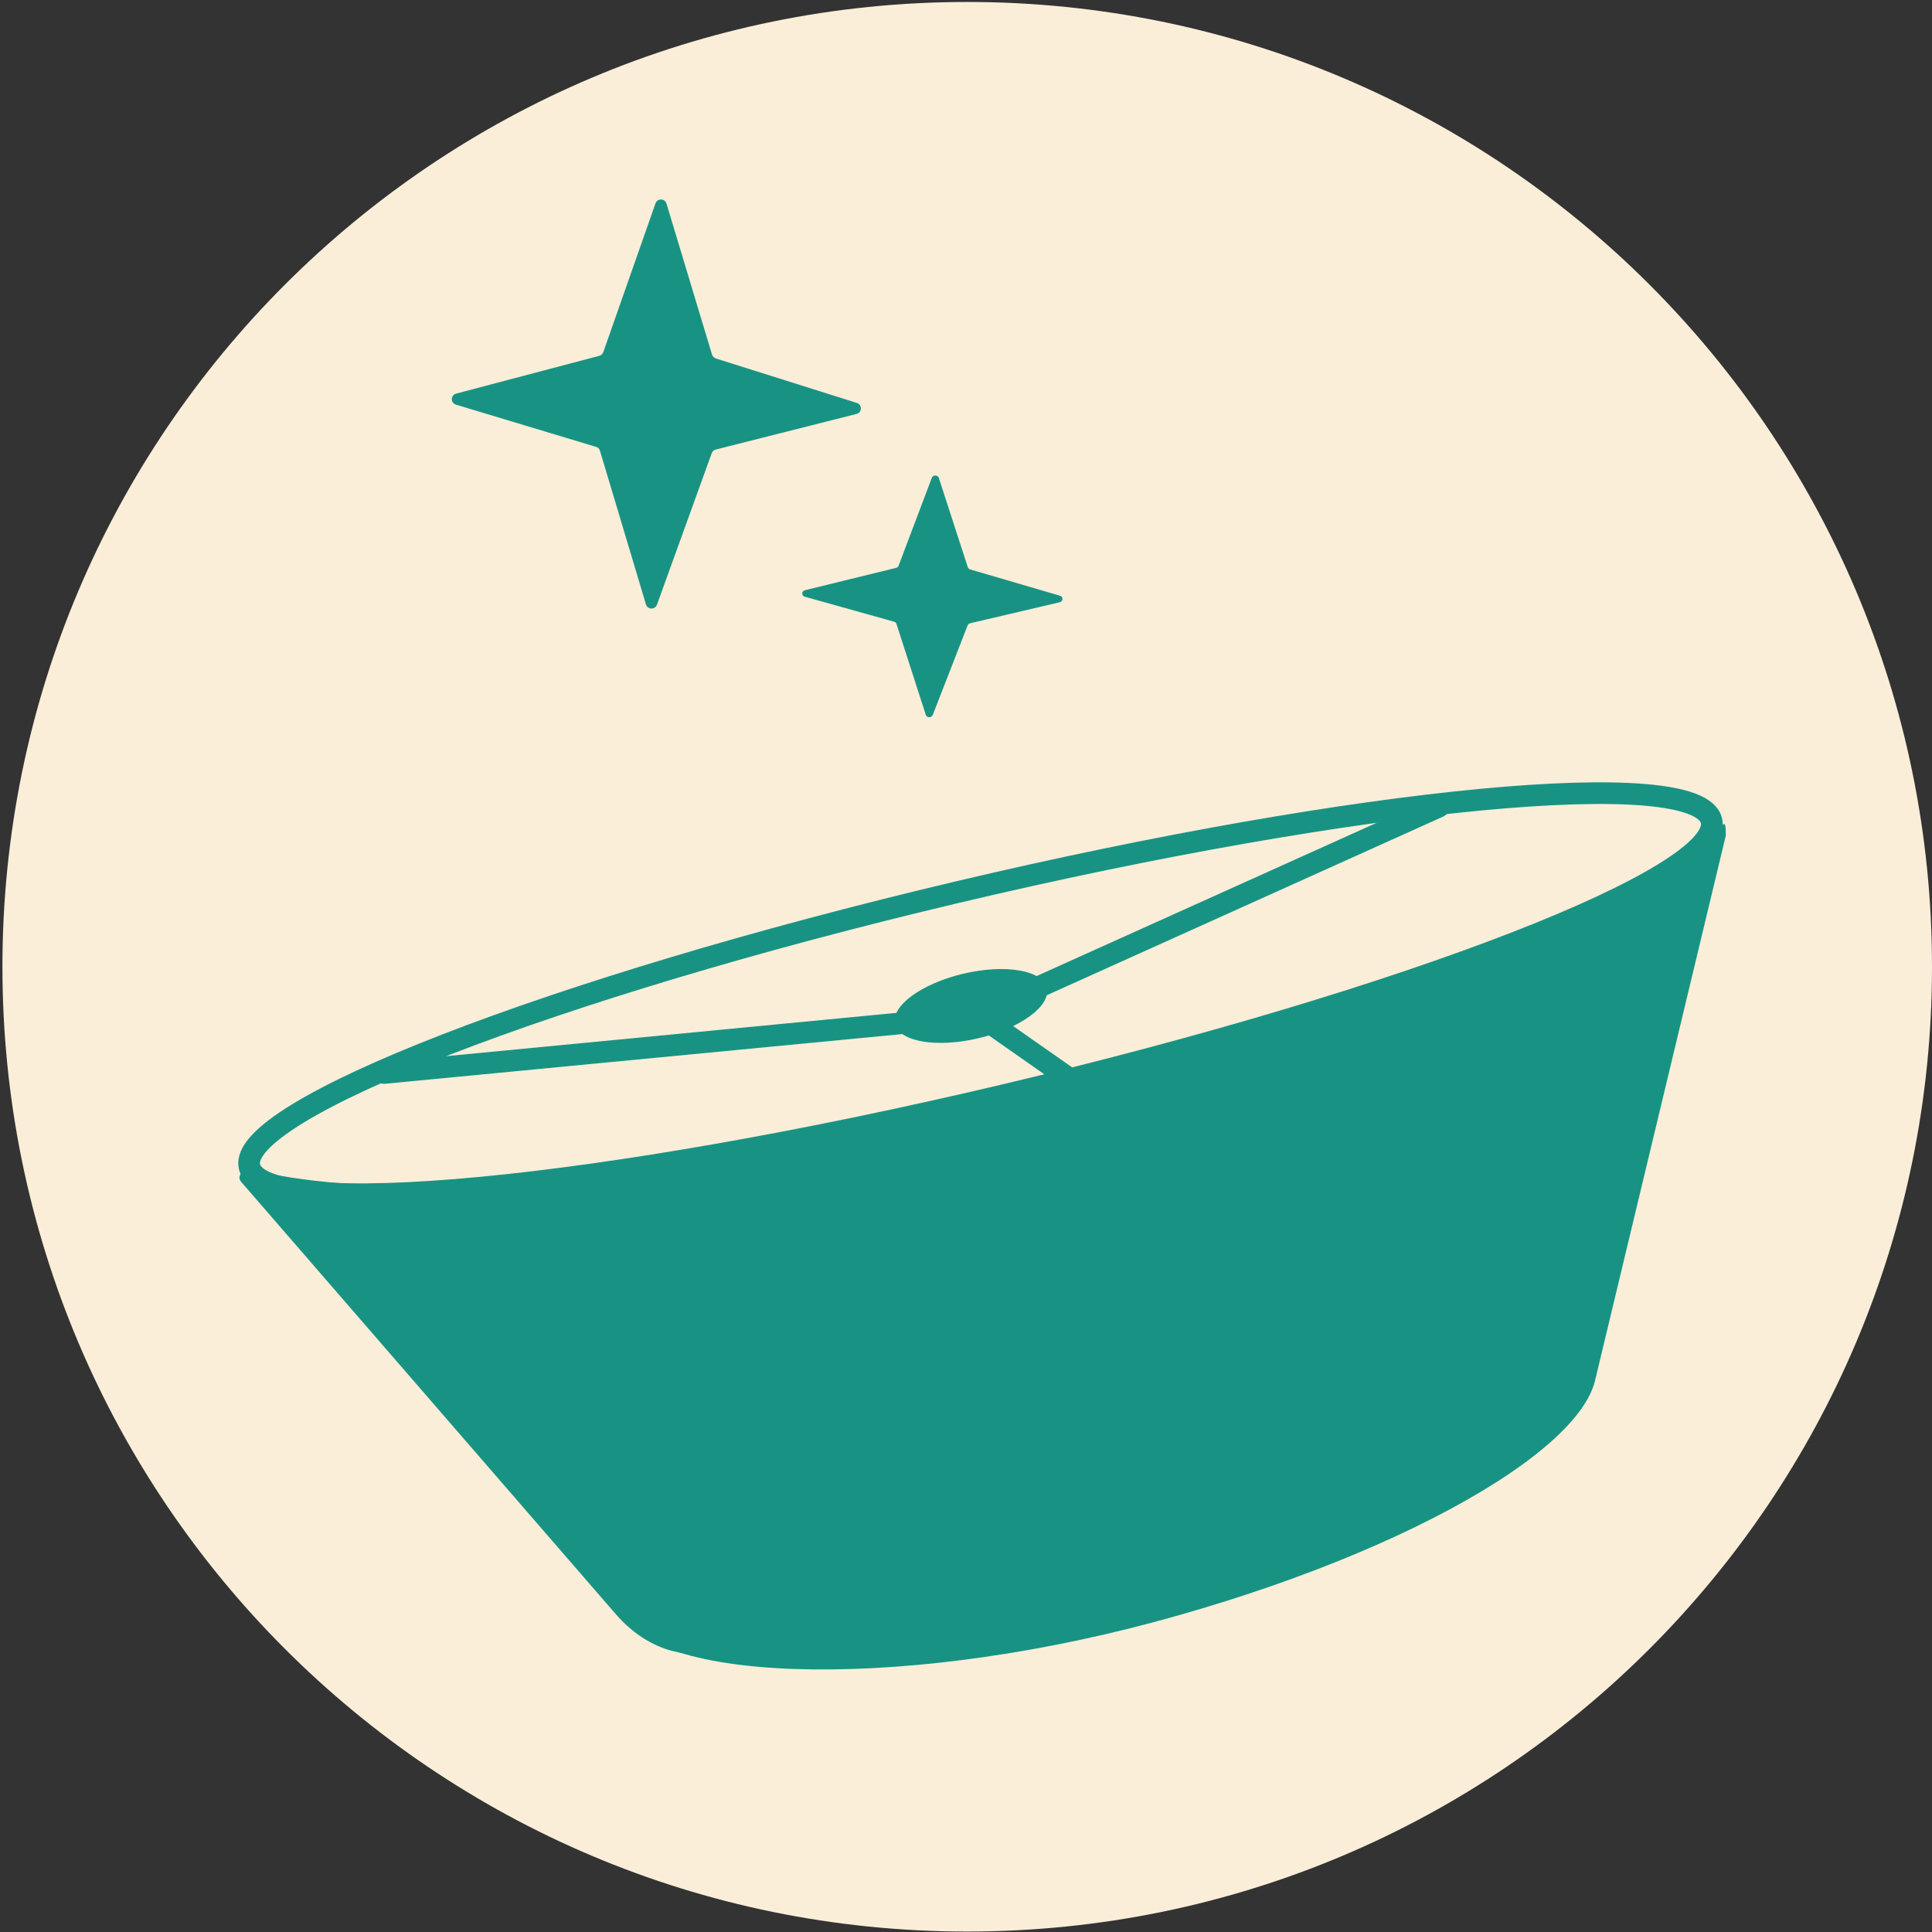 <svg xmlns="http://www.w3.org/2000/svg" fill="none" viewBox="0 0 714 714" height="714" width="714">
<rect x="0" y="0" width="714" height="714" fill="#333333" stroke="none"/>
<path fill="#FAEED9" d="M357.449 713.829C554.367 713.829 714 554.196 714 357.278C714 160.361 554.367 0.728 357.449 0.728C160.532 0.728 0.898 160.361 0.898 357.278C0.898 554.196 160.532 713.829 357.449 713.829Z"></path>
<g clip-path="url(#clip0_4145_283)">
<path fill="#189383" d="M633.77 308.754C636.372 306.324 637.811 300.52 637.808 308.755L589.645 509.492L589.645 504.588C589.645 517.369 571.744 537.376 559.356 540.308L263.399 610.352C263.007 610.444 262.616 610.537 262.196 610.612C261.868 610.665 261.54 610.718 261.212 610.771C260.62 610.838 259.987 610.939 259.395 611.005C259.372 611.011 259.372 611.011 259.349 611.016C258.251 611.105 257.171 611.164 256.075 611.154C255.42 611.162 254.755 611.124 254.083 611.062C253.567 611.038 253.063 610.961 252.564 610.908C252.386 610.876 252.191 610.874 251.99 610.848C250.884 610.693 249.784 610.464 248.696 610.182C248.518 610.151 248.335 610.096 248.152 610.042L248.129 610.047C246.417 609.595 244.718 608.993 243.033 608.241C242.461 607.985 241.913 607.722 241.365 607.46C241.256 607.413 241.142 607.342 241.033 607.294C238.71 606.105 236.474 604.675 234.294 602.962C233.85 602.627 233.423 602.262 232.997 601.898C231.119 600.334 229.341 598.575 227.668 596.645L89.262 436.932C87.346 434.692 89.657 434.242 89.26 431.128C89.26 431.128 162.674 457.644 349.729 409.627L495.384 370.795C495.361 370.801 604.836 335.781 633.77 308.754Z"></path>
<path stroke-miterlimit="10" stroke-width="8.005" stroke="#189383" d="M371.213 404.685C520.41 369.375 637.39 323.981 632.494 303.297C627.599 282.612 502.682 294.468 353.485 329.779C204.288 365.089 87.308 410.482 92.204 431.167C97.099 451.852 222.016 439.995 371.213 404.685Z"></path>
<path fill="#189383" d="M361.633 383.692C377.129 380.024 388.429 371.714 386.87 365.13C385.312 358.547 371.487 356.183 355.99 359.85C340.494 363.518 329.195 371.828 330.753 378.412C332.311 384.995 346.137 387.359 361.633 383.692Z"></path>
<path stroke-linejoin="round" stroke-linecap="round" stroke-miterlimit="10" stroke-width="8.005" stroke="#189383" d="M358.484 372.921L397.852 400.479"></path>
<path stroke-linejoin="round" stroke-linecap="round" stroke-miterlimit="10" stroke-width="8.005" stroke="#189383" d="M346.67 376.86L141.959 396.543"></path>
<path stroke-linejoin="round" stroke-linecap="round" stroke-miterlimit="10" stroke-width="8.005" stroke="#189383" d="M357.156 376.795L531.712 298.124"></path>
</g>
<path fill="#189383" d="M589.51 501.803C596.962 529.616 523.926 573.352 426.379 599.49C328.832 625.627 236.022 621.475 228.569 593.662C221.117 565.849 301.844 524.907 399.391 498.769C496.938 472.631 582.057 473.99 589.51 501.803Z"></path>
<path fill="#189383" d="M264.564 132.486L316.658 148.905C318.718 149.546 318.601 152.457 316.54 152.981L264.505 166.139C263.799 166.314 263.269 166.838 263.033 167.478L242.784 223.489C242.078 225.41 239.311 225.352 238.723 223.372L221.711 166.547C221.535 165.848 220.946 165.324 220.298 165.149L168.498 149.546C166.438 148.905 166.497 146.052 168.557 145.47L221.476 131.496C222.182 131.322 222.712 130.798 222.947 130.157L242.255 75.136C242.961 73.215 245.728 73.273 246.316 75.253L263.151 131.089C263.387 131.729 263.916 132.253 264.564 132.486Z"></path>
<path fill="#189383" d="M358.57 210.452L391.721 220.154C393.032 220.533 392.957 222.253 391.646 222.563L358.533 230.338C358.083 230.441 357.746 230.751 357.596 231.13L344.71 264.227C344.261 265.362 342.5 265.328 342.126 264.158L331.3 230.579C331.188 230.166 330.813 229.857 330.401 229.753L297.437 220.533C296.126 220.154 296.164 218.469 297.475 218.125L331.15 209.867C331.6 209.764 331.937 209.455 332.087 209.076L344.373 176.564C344.823 175.428 346.583 175.463 346.958 176.633L357.671 209.627C357.821 210.005 358.158 210.315 358.57 210.452Z"></path>
<defs>
<clipPath id="clip0_4145_283">
<rect transform="translate(68.135 361.583) rotate(-13.315)" fill="white" height="287.055" width="570.262"></rect>
</clipPath>
</defs>
</svg>
